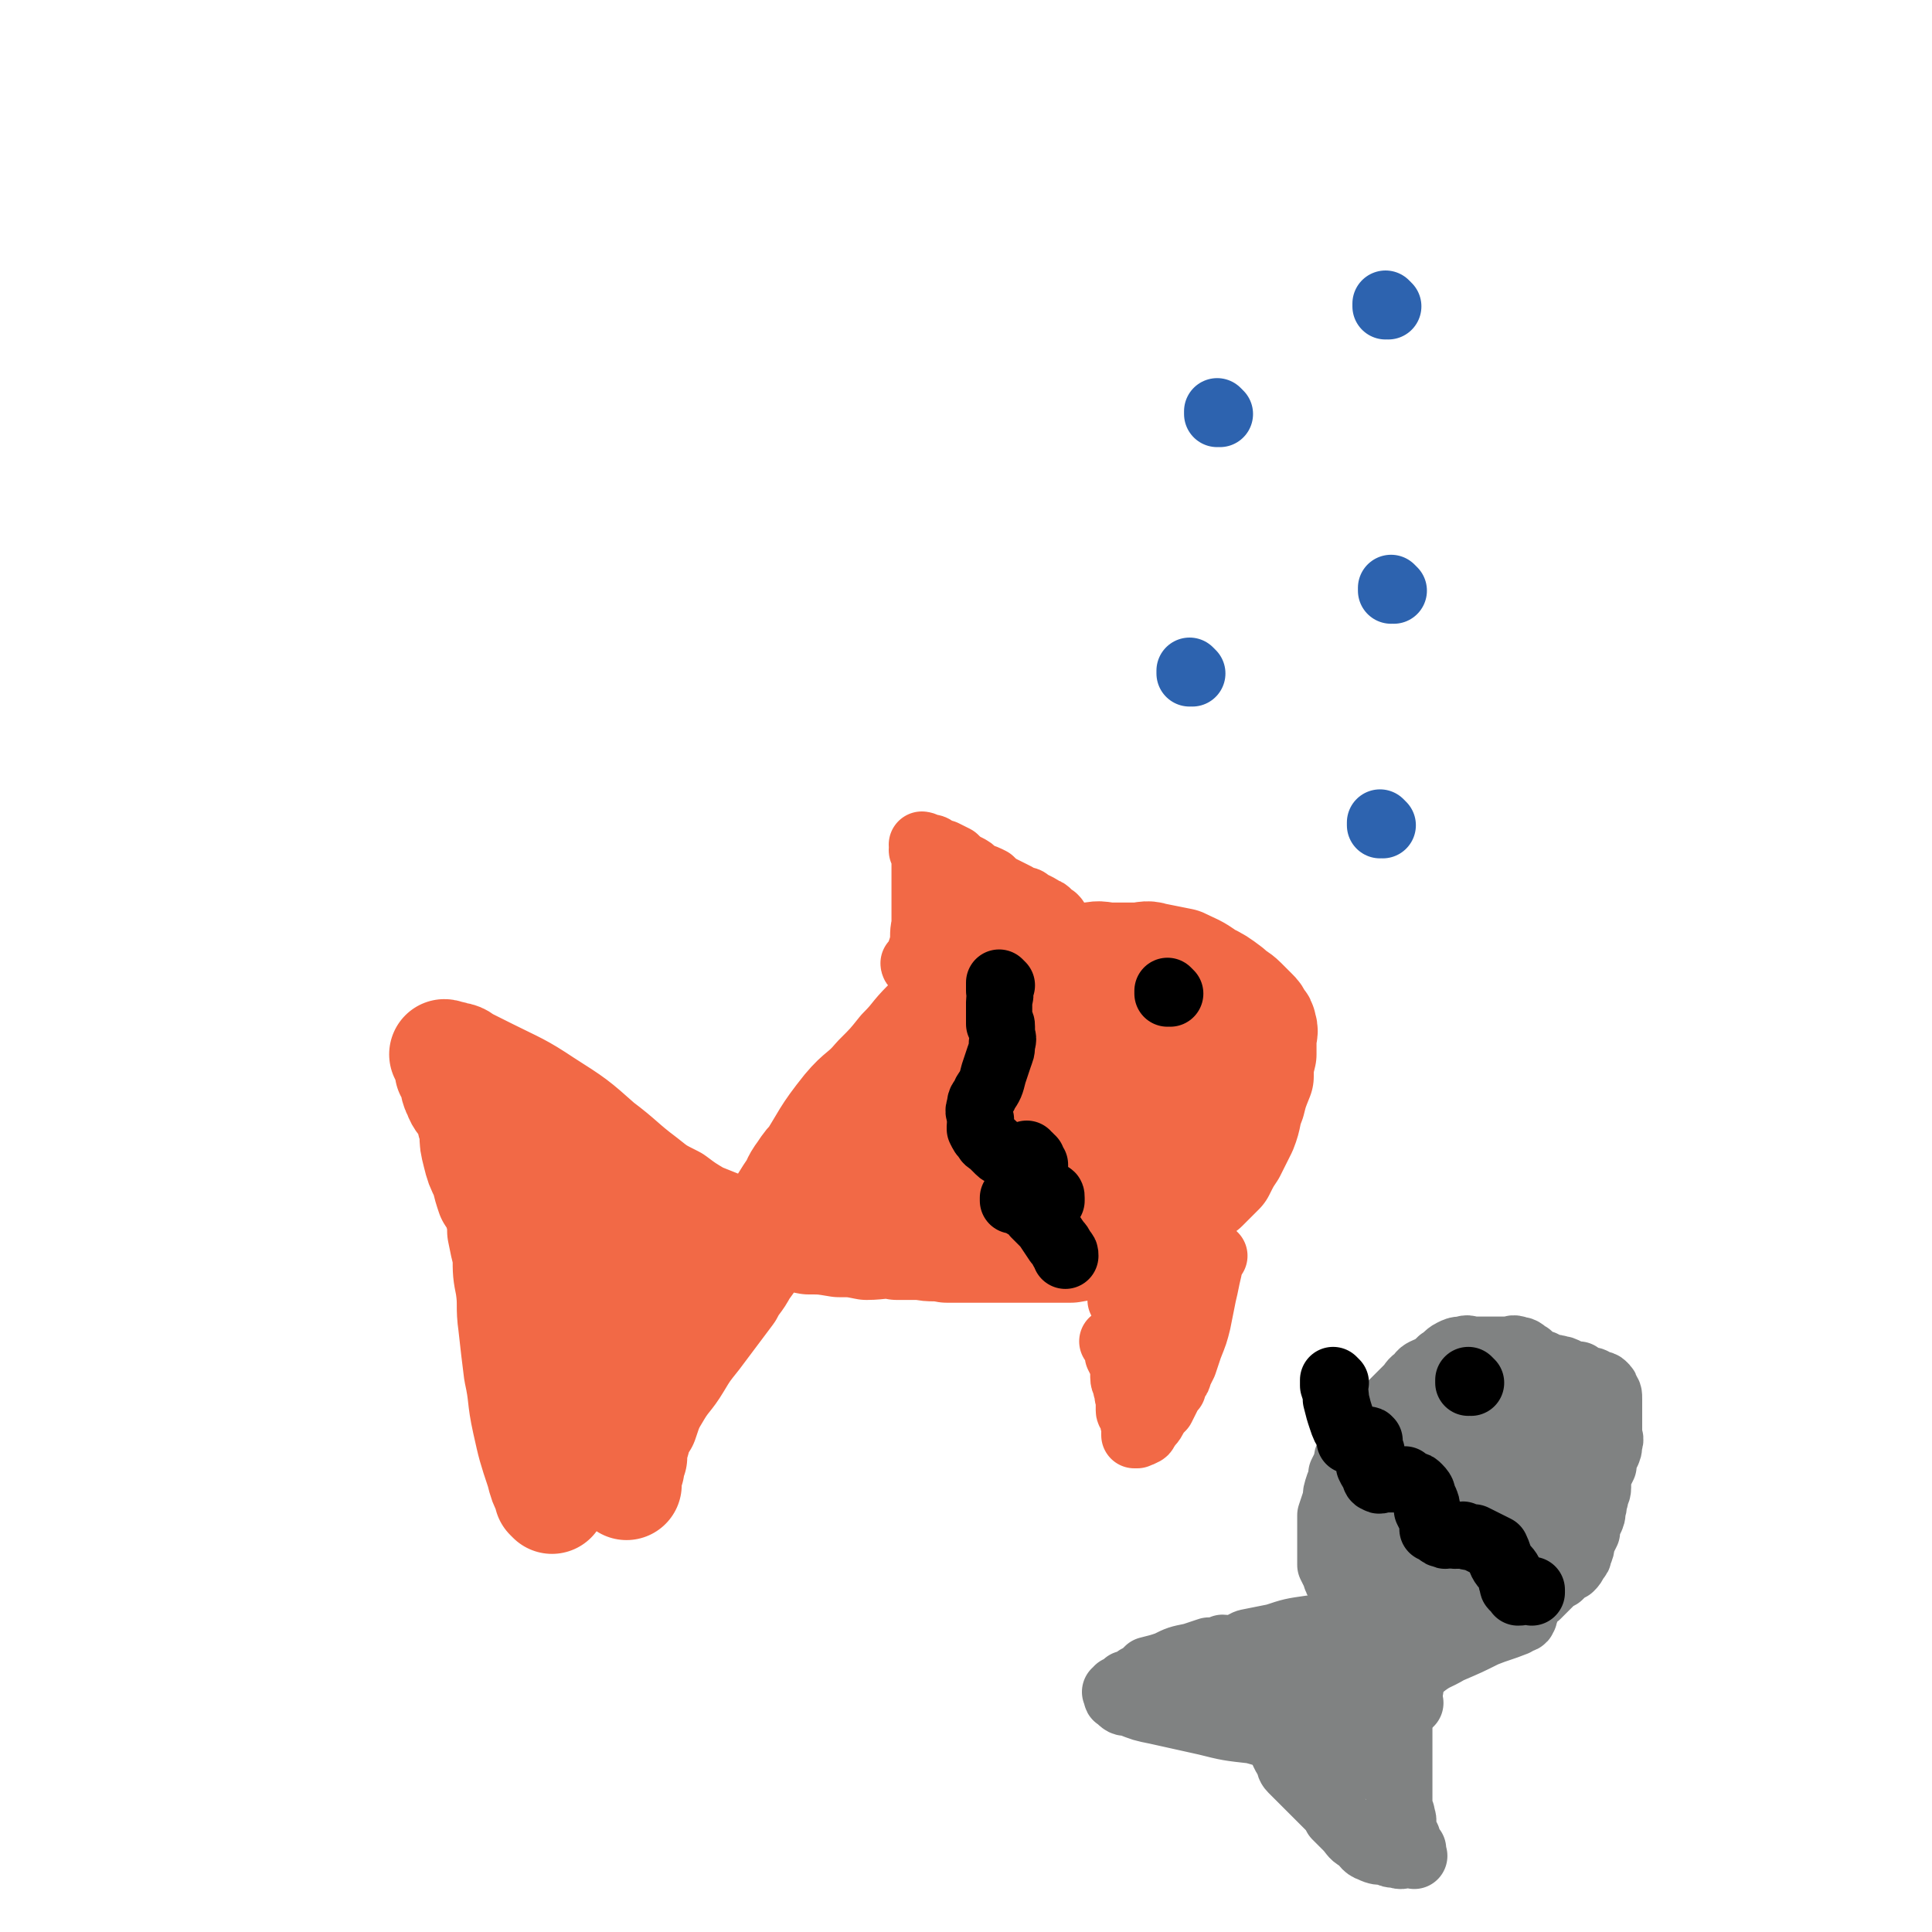 <svg viewBox='0 0 700 700' version='1.1' xmlns='http://www.w3.org/2000/svg' xmlns:xlink='http://www.w3.org/1999/xlink'><g fill='none' stroke='#F26946' stroke-width='40' stroke-linecap='round' stroke-linejoin='round'><path d='M200,543c0,0 -1,-1 -1,-1 0,0 0,0 1,0 0,0 0,0 0,0 0,1 -1,0 -1,0 0,0 0,0 1,0 0,0 0,0 0,0 0,1 -1,0 -1,0 0,0 0,0 1,0 0,0 0,0 0,0 -1,0 -1,0 -1,-1 -2,-4 -2,-4 -3,-8 -3,-9 -3,-9 -5,-18 -2,-9 -1,-9 -3,-18 -1,-8 -1,-8 -2,-17 -1,-7 0,-7 -1,-14 -1,-5 -1,-5 -1,-11 -1,-4 -1,-4 -2,-9 0,-3 0,-3 -1,-7 -1,-3 -1,-3 -3,-6 -1,-3 -1,-3 -2,-7 -2,-4 -2,-4 -3,-8 -1,-4 -1,-4 -1,-7 0,0 0,1 0,1 0,-2 0,-2 0,-4 -1,-1 -1,-1 -1,-3 -1,-2 -1,-2 -2,-4 -1,-2 -2,-2 -3,-5 -1,-2 -1,-2 -1,-4 -1,-2 0,-2 0,-4 0,0 0,1 0,1 0,0 0,-1 0,-2 -1,0 -1,1 -2,1 0,-1 0,-1 0,-2 0,-1 0,-1 0,-2 0,0 0,0 0,-1 0,0 -1,0 -1,0 0,0 0,0 0,0 0,0 0,0 0,0 0,0 -1,-1 -1,-1 0,0 1,0 1,1 0,0 0,0 0,0 0,0 -1,-1 -1,-1 0,0 1,0 1,1 0,0 0,0 0,0 0,0 -1,-1 -1,-1 0,0 1,0 1,1 0,0 0,0 0,0 1,0 1,-1 2,0 3,0 3,1 5,2 4,2 4,2 8,4 10,5 11,5 20,11 11,7 11,7 20,15 8,6 8,7 16,13 5,4 5,4 11,7 4,3 4,3 9,6 5,2 5,2 10,4 4,1 4,1 9,1 5,1 5,1 10,2 6,0 6,0 11,1 5,0 5,0 11,1 5,0 5,0 10,1 5,0 6,-1 11,0 4,0 4,0 9,0 4,1 4,0 9,1 5,0 5,0 9,0 6,0 6,0 12,0 6,0 6,0 13,0 5,0 6,0 11,0 6,-1 6,-1 12,-3 5,-1 5,-2 9,-4 5,-2 5,-2 10,-5 3,-2 3,-2 6,-5 3,-2 3,-2 6,-4 2,-1 3,-2 5,-2 0,0 -1,0 -1,1 0,0 1,0 1,0 1,-1 1,-1 2,-2 2,-2 2,-2 4,-4 2,-4 2,-4 4,-7 2,-4 2,-4 4,-8 2,-5 1,-5 3,-10 1,-4 1,-4 3,-9 0,-4 0,-4 1,-8 0,-3 0,-3 0,-5 0,-3 1,-3 0,-5 0,-1 0,-1 -1,-2 -1,-2 -1,-2 -2,-3 -2,-2 -2,-2 -4,-4 -2,-2 -3,-2 -5,-4 -4,-3 -4,-3 -8,-5 -4,-3 -5,-3 -9,-5 -5,-1 -5,-1 -10,-2 -3,-1 -3,0 -7,0 -4,0 -4,0 -8,0 -4,0 -4,-1 -8,0 -4,0 -4,0 -9,0 -4,1 -5,1 -9,2 -6,1 -6,1 -11,2 -5,3 -5,3 -11,6 -5,3 -5,2 -10,6 -5,4 -5,4 -9,8 -5,5 -4,5 -9,10 -4,5 -4,5 -9,10 -5,6 -6,5 -11,11 -8,10 -7,10 -14,21 -7,10 -7,10 -13,20 -6,8 -5,9 -11,17 -2,4 -3,4 -5,8 -3,4 -3,4 -6,8 -3,4 -3,4 -6,8 -4,5 -4,5 -7,10 -3,5 -4,5 -7,10 -3,5 -3,5 -5,11 -2,3 -2,3 -3,7 -1,3 -1,3 -1,6 0,0 0,0 0,0 0,0 0,0 0,0 0,0 -1,-1 -1,-1 0,0 1,0 1,1 0,0 -1,0 -1,0 0,1 0,1 0,2 0,1 0,1 0,2 -1,2 -1,2 -1,3 -1,1 0,1 0,3 0,0 0,0 0,-1 0,0 0,0 0,0 0,1 -1,0 -1,0 0,0 0,0 1,0 0,0 0,0 0,0 -1,0 -1,1 -1,0 -1,-1 0,-1 0,-2 -1,-6 -2,-6 -3,-11 -1,-9 -1,-9 -2,-17 -2,-12 -2,-12 -3,-23 -1,-10 -1,-10 -3,-20 -1,-7 -1,-7 -2,-14 -2,-5 -2,-5 -3,-9 -1,-2 0,-2 -1,-5 -1,-2 -1,-2 -1,-4 -1,-2 0,-2 0,-4 0,-2 0,-2 0,-4 0,-1 0,-1 0,-3 0,0 0,0 0,-1 0,0 0,0 0,1 0,0 0,0 0,0 0,0 -1,-1 -1,-1 0,0 0,0 1,1 0,0 0,0 0,0 0,0 -1,-1 -1,-1 1,1 2,2 3,4 2,3 2,3 4,7 2,5 2,5 4,11 1,6 1,6 2,12 1,5 0,6 1,11 0,4 0,4 1,8 1,2 1,2 1,4 1,1 1,1 2,3 0,0 0,0 0,1 0,1 0,1 0,1 0,0 0,0 0,1 0,0 0,0 0,0 0,0 0,0 0,1 0,0 0,0 0,1 0,0 0,0 0,0 0,0 -1,0 0,1 0,0 0,0 1,0 0,0 0,0 0,0 0,0 0,0 0,0 2,0 2,0 3,0 2,-1 3,-1 5,-2 5,-2 5,-3 10,-6 6,-4 6,-4 11,-8 5,-4 6,-4 11,-9 4,-4 3,-4 7,-9 3,-3 3,-3 6,-7 2,-3 2,-3 4,-6 2,-4 2,-4 4,-7 2,-3 1,-3 4,-7 2,-3 2,-3 5,-6 3,-3 3,-3 6,-5 4,-3 4,-3 8,-5 4,-3 4,-3 8,-4 4,-3 4,-2 9,-5 4,-2 4,-2 8,-5 3,-2 3,-2 6,-5 4,-3 4,-3 7,-5 3,-3 3,-3 7,-5 3,-3 3,-4 6,-6 3,-2 4,-1 7,-3 3,-1 3,-1 7,-2 3,-1 3,-1 6,-2 4,0 4,0 7,-1 3,-1 3,-1 7,-1 3,-1 3,-1 6,-2 2,0 2,0 4,-1 2,-1 2,-1 4,-1 2,-1 2,-1 4,-2 2,0 2,1 3,1 1,0 1,0 2,0 0,0 0,0 0,0 0,0 0,0 0,0 1,0 0,-1 0,-1 0,0 0,0 0,1 0,0 0,0 0,0 1,0 1,0 1,1 1,1 0,1 0,2 0,2 1,3 0,5 0,2 0,2 -1,5 -1,3 -1,3 -2,6 -2,4 -2,4 -5,7 -4,4 -4,4 -9,8 -6,5 -6,5 -14,9 -10,5 -10,6 -21,9 -8,2 -8,1 -17,2 -6,0 -6,-1 -13,0 -3,0 -3,0 -6,1 -2,0 -2,0 -3,0 0,0 0,0 0,0 0,0 0,0 0,0 0,0 0,-1 -1,-1 0,0 0,0 -1,1 0,0 0,0 0,0 -1,0 -1,0 -2,0 -2,0 -2,0 -3,0 -1,0 -1,0 -3,0 0,0 0,0 0,0 0,0 0,0 0,0 0,0 -1,-1 -1,-1 1,0 2,0 5,0 8,-3 8,-3 16,-6 14,-5 15,-4 29,-10 14,-5 14,-5 28,-10 10,-5 11,-5 21,-10 5,-2 5,-2 9,-5 1,-1 2,-2 2,-3 0,-1 -1,0 -2,0 0,0 0,0 0,0 0,0 0,0 0,0 0,-1 0,-1 0,-2 0,0 0,0 0,0 0,-1 0,-1 0,-1 0,0 0,0 0,0 0,-1 0,-1 0,-1 0,0 0,0 0,0 1,0 1,-1 0,-1 -1,0 -2,0 -3,1 -1,1 -1,1 -3,3 -1,1 -1,2 -2,4 -2,2 -2,2 -3,5 -2,3 -2,3 -4,6 -2,4 -2,4 -4,7 -2,2 -2,2 -4,4 -2,2 -2,3 -4,4 -2,2 -2,2 -4,3 -2,1 -2,1 -4,1 -2,1 -2,1 -3,2 -2,1 -2,1 -3,2 -1,1 -1,1 -3,3 -2,2 -2,2 -4,3 -2,2 -2,2 -4,3 -2,1 -2,1 -4,3 -2,1 -2,0 -3,2 -1,0 -1,0 -2,1 0,0 0,1 -1,1 0,0 0,0 -1,0 0,0 0,0 0,0 1,0 0,-1 0,-1 0,0 1,1 1,1 2,0 2,0 4,0 4,-1 4,-1 8,-2 7,-1 7,-1 14,-2 5,-1 5,-1 10,-3 5,-1 5,-1 9,-4 3,-2 3,-2 5,-5 2,-2 2,-3 3,-5 1,-3 0,-3 1,-5 1,-2 1,-2 2,-3 1,-2 2,-2 3,-3 0,0 -1,1 -1,1 1,-1 2,-1 3,-1 2,-1 2,-1 3,-2 1,-1 1,-1 2,-2 2,-2 1,-2 2,-4 1,-2 1,-2 2,-4 0,-2 -1,-2 -1,-3 0,-1 0,-1 0,-2 0,-1 0,-1 0,-2 0,0 0,1 0,1 1,0 1,0 1,0 0,0 0,0 0,0 1,0 0,-1 0,-1 0,0 0,0 0,1 0,0 0,0 0,0 1,0 0,-1 0,-1 0,0 0,1 0,2 1,1 0,1 0,2 0,2 1,2 0,4 0,4 0,4 0,7 -1,3 -1,4 -2,7 -1,2 -1,3 -3,5 -2,2 -2,1 -4,3 -3,2 -3,2 -5,4 -4,2 -4,2 -7,4 -5,3 -5,4 -11,7 -4,3 -4,2 -9,4 '/></g>
<g fill='none' stroke='#000000' stroke-width='24' stroke-linecap='round' stroke-linejoin='round'><path d='M424,360c0,0 -1,-1 -1,-1 0,0 0,0 0,1 0,0 0,0 0,0 1,0 0,-1 0,-1 0,0 0,0 0,1 0,0 0,0 0,0 1,0 0,-1 0,-1 '/><path d='M363,357c0,0 -1,-1 -1,-1 0,0 0,0 0,1 0,0 0,0 0,0 1,0 0,-1 0,-1 0,0 0,0 0,1 0,0 0,0 0,0 1,0 0,-1 0,-1 0,0 0,0 0,1 0,0 0,0 0,0 1,0 0,-1 0,-1 0,0 0,0 0,1 0,0 0,0 0,0 1,0 0,-1 0,-1 0,1 0,1 0,3 1,2 0,2 0,4 0,2 0,2 0,3 0,0 0,0 0,1 0,0 0,0 0,1 0,0 0,0 0,0 0,1 0,1 0,2 0,0 0,1 0,1 1,0 1,0 1,1 0,0 0,0 0,0 0,0 0,0 0,0 0,1 0,1 0,2 0,2 1,2 0,4 0,3 0,2 -1,5 -1,3 -1,3 -2,6 -1,4 -1,4 -3,7 -1,3 -2,2 -2,5 -1,2 0,2 0,4 1,1 0,1 0,3 0,0 0,0 0,1 1,2 1,2 2,3 1,2 1,1 3,3 1,1 1,1 2,2 1,1 2,1 3,1 1,1 1,1 3,1 0,0 0,0 1,0 1,0 1,0 1,0 1,0 1,0 2,0 0,0 1,0 1,0 0,0 0,0 -1,0 0,0 0,0 0,0 1,0 0,-1 0,-1 0,0 0,0 0,1 1,0 1,0 2,1 0,1 0,1 1,2 0,2 0,2 0,4 0,2 0,2 0,4 1,1 1,1 2,2 0,1 0,1 0,1 1,0 1,0 2,0 0,0 0,-1 1,0 1,0 1,0 1,1 0,0 0,0 0,1 '/><path d='M368,435c0,0 -1,-1 -1,-1 0,0 0,0 0,1 0,0 0,0 0,0 1,0 0,-1 0,-1 0,0 0,0 0,1 0,0 0,0 0,0 1,0 0,-1 0,-1 0,0 0,0 0,1 0,0 0,0 0,0 1,0 0,-1 0,-1 0,0 0,0 0,1 0,0 0,0 0,0 1,0 0,-1 0,-1 0,0 0,0 0,1 0,0 0,0 0,0 2,0 2,0 3,1 3,2 3,1 5,4 2,2 2,2 4,4 2,3 2,3 4,6 1,1 1,1 2,3 1,1 1,1 1,2 0,0 0,0 0,0 '/></g>
<g fill='none' stroke='#F26946' stroke-width='24' stroke-linecap='round' stroke-linejoin='round'><path d='M332,350c0,0 -1,-1 -1,-1 0,0 0,0 1,1 0,0 0,0 0,0 0,0 -1,-1 -1,-1 0,0 0,0 1,1 0,0 0,0 0,0 0,0 -1,-1 -1,-1 0,0 0,0 1,1 0,0 0,0 0,0 0,0 -1,-1 -1,-1 0,0 0,0 1,1 0,0 0,0 0,0 0,0 -1,0 -1,-1 0,0 0,0 1,-1 1,-2 1,-2 2,-5 1,-4 0,-4 1,-8 0,-5 0,-5 0,-9 0,-4 0,-4 0,-7 0,-3 0,-3 0,-6 0,-2 0,-2 0,-4 0,0 0,0 0,0 0,0 0,0 0,0 0,0 -1,-1 -1,-1 0,0 0,1 1,1 0,0 0,-1 0,-1 0,0 0,0 0,0 0,0 0,0 0,0 0,-1 0,-1 0,-1 0,0 0,0 0,0 0,0 -1,-1 -1,-1 0,0 0,0 1,1 0,0 0,0 0,0 0,0 -1,-1 -1,-1 0,0 1,0 2,1 2,0 2,0 3,1 1,1 1,1 3,1 2,1 2,1 4,2 2,2 2,2 4,3 2,1 2,1 4,3 3,1 3,1 5,2 2,2 2,2 4,3 2,1 2,1 4,2 2,1 2,1 3,2 2,0 2,0 3,1 1,1 1,1 2,1 2,1 2,1 3,2 1,0 1,0 2,1 0,1 0,1 1,1 1,1 1,0 1,1 1,0 0,0 0,1 0,0 0,0 0,0 0,0 0,0 0,0 0,0 0,0 0,1 0,0 0,0 0,0 '/><path d='M440,455c0,0 -1,-1 -1,-1 0,0 0,0 0,1 0,0 0,0 0,0 1,0 0,-1 0,-1 0,0 0,0 0,1 0,0 0,0 0,0 1,0 0,-1 0,-1 0,0 0,0 0,1 0,0 0,0 0,0 1,0 0,-1 0,-1 0,0 0,0 0,1 0,0 0,0 0,0 1,0 0,-1 0,-1 0,0 0,0 0,1 1,0 1,0 0,1 0,2 -1,2 -1,4 -1,4 -1,5 -2,9 -1,5 -1,5 -2,10 -1,4 -1,4 -3,9 -1,3 -1,3 -2,6 -1,2 -1,2 -2,4 0,1 0,1 -1,2 -1,2 -1,2 -1,3 -1,1 -1,1 -2,3 -1,2 -1,2 -2,4 -2,2 -2,2 -3,4 -1,2 -2,2 -3,4 0,0 1,-1 0,0 0,0 0,1 -1,1 -1,1 -1,0 -2,1 0,0 -1,0 -1,0 0,0 0,0 0,0 0,0 0,0 0,0 1,0 0,-1 0,-1 0,0 0,0 0,1 0,0 0,0 0,0 1,0 0,-1 0,-1 0,0 0,0 0,1 0,0 0,0 0,0 0,-1 1,-1 0,-2 0,-1 0,-1 0,-2 -1,-1 0,-1 -1,-3 0,-1 -1,-1 -1,-2 0,-2 0,-2 0,-4 -1,-2 0,-2 -1,-4 0,-2 -1,-2 -1,-4 0,-2 0,-2 0,-4 -1,-2 -1,-2 -2,-4 0,-2 0,-2 -1,-4 0,-1 0,-1 -1,-1 '/><path d='M430,468c0,0 -1,-1 -1,-1 0,0 0,0 0,1 0,0 0,0 0,0 1,0 0,-1 0,-1 0,0 0,0 0,1 0,0 0,0 0,0 1,0 0,-1 0,-1 0,0 0,0 0,1 0,0 0,0 0,0 1,0 0,-1 0,-1 0,0 0,0 0,1 0,0 0,0 0,0 '/><path d='M422,480c0,0 -1,-1 -1,-1 0,0 0,0 0,1 0,0 0,0 0,0 1,0 0,-1 0,-1 0,0 0,0 0,1 0,0 0,0 0,0 1,0 0,-1 0,-1 0,0 0,0 0,1 0,0 0,0 0,0 1,0 0,-1 0,-1 '/><path d='M422,480c0,0 -1,-1 -1,-1 0,0 0,0 0,1 0,0 0,0 0,0 1,0 0,-1 0,-1 0,0 0,0 0,1 0,0 0,0 0,0 1,0 0,-1 0,-1 0,0 0,0 0,1 0,0 0,0 0,0 1,0 0,-1 0,-1 0,0 0,0 0,1 0,0 0,0 0,0 1,0 0,-1 0,-1 '/><path d='M415,480c0,0 -1,-1 -1,-1 0,0 0,0 0,1 0,0 0,0 0,0 1,0 0,-1 0,-1 0,0 0,0 0,1 0,0 0,0 0,0 1,0 0,-1 0,-1 0,0 0,0 0,1 0,0 0,0 0,0 '/><path d='M415,471c0,0 -1,-1 -1,-1 0,0 0,0 0,1 0,0 0,0 0,0 1,0 0,-1 0,-1 0,0 0,0 0,1 0,0 0,0 0,0 1,0 0,-1 0,-1 '/><path d='M407,471c0,0 -1,-1 -1,-1 0,0 0,0 0,1 0,0 0,0 0,0 1,0 0,-1 0,-1 0,0 0,0 0,1 0,0 0,0 0,0 1,0 0,-1 0,-1 0,0 0,0 0,1 0,0 0,0 0,0 '/><path d='M358,324c0,0 -1,-1 -1,-1 0,0 0,0 0,1 0,0 0,0 0,0 1,0 0,-1 0,-1 0,0 0,0 0,1 0,0 0,0 0,0 '/><path d='M358,324c0,0 -1,-1 -1,-1 0,0 0,0 0,1 0,0 0,0 0,0 1,0 0,-1 0,-1 0,0 0,0 0,1 0,0 0,0 0,0 1,0 0,-1 0,-1 '/><path d='M358,324c0,0 -1,-1 -1,-1 0,0 0,0 0,1 0,0 0,0 0,0 1,0 0,-1 0,-1 0,0 0,0 0,1 0,0 0,0 0,0 1,0 0,-1 0,-1 0,0 0,0 0,1 '/><path d='M358,324c0,0 -1,-1 -1,-1 0,0 0,0 0,1 0,0 0,0 0,0 1,0 0,-1 0,-1 0,0 0,0 0,1 0,0 0,0 0,0 1,0 0,-1 0,-1 0,0 0,0 0,1 '/></g>
<g fill='none' stroke='#2D63AF' stroke-width='24' stroke-linecap='round' stroke-linejoin='round'><path d='M501,299c0,0 -1,-1 -1,-1 0,0 0,0 0,1 0,0 0,0 0,0 1,0 0,-1 0,-1 0,0 0,0 0,1 0,0 0,0 0,0 1,0 0,-1 0,-1 '/><path d='M432,244c0,0 -1,-1 -1,-1 0,0 0,0 0,1 0,0 0,0 0,0 1,0 0,-1 0,-1 0,0 0,0 0,1 0,0 0,0 0,0 1,0 0,-1 0,-1 '/><path d='M505,214c0,0 -1,-1 -1,-1 0,0 0,0 0,1 0,0 0,0 0,0 1,0 0,-1 0,-1 0,0 0,0 0,1 0,0 0,0 0,0 1,0 0,-1 0,-1 0,0 0,0 0,1 '/><path d='M442,150c0,0 -1,-1 -1,-1 0,0 0,1 0,1 0,0 0,0 0,0 1,0 0,-1 0,-1 0,0 0,1 0,1 0,0 0,0 0,0 '/><path d='M503,111c0,0 -1,-1 -1,-1 0,0 0,1 0,1 0,0 0,0 0,0 1,0 0,-1 0,-1 0,0 0,1 0,1 0,0 0,0 0,0 '/></g>
<g fill='none' stroke='#F26946' stroke-width='24' stroke-linecap='round' stroke-linejoin='round'><path d='M351,322c0,0 -1,-1 -1,-1 0,0 0,0 0,1 0,0 0,0 0,0 1,0 0,-1 0,-1 0,0 0,0 0,1 0,0 0,0 0,0 1,0 0,-1 0,-1 '/><path d='M351,322c0,0 -1,-1 -1,-1 0,0 0,0 0,1 0,0 0,0 0,0 1,0 0,-1 0,-1 0,0 0,0 0,1 0,0 0,0 0,0 1,0 0,-1 0,-1 0,0 0,0 0,1 '/><path d='M351,332c0,0 -1,-1 -1,-1 0,0 0,0 0,1 0,0 0,0 0,0 1,0 0,-1 0,-1 0,0 0,0 0,1 0,0 0,0 0,0 '/><path d='M351,332c0,0 -1,-1 -1,-1 0,0 0,0 0,1 0,0 0,0 0,0 1,0 0,-1 0,-1 0,0 0,0 0,1 '/></g>
<g fill='none' stroke='#808282' stroke-width='24' stroke-linecap='round' stroke-linejoin='round'><path d='M512,569c0,0 -1,-1 -1,-1 0,0 0,0 0,0 0,0 0,0 0,0 1,1 0,0 0,0 0,0 0,0 0,0 0,0 0,0 0,0 1,1 0,0 0,0 0,0 0,0 0,0 0,0 0,0 0,0 1,1 0,0 0,0 0,0 0,0 0,0 0,0 0,0 0,0 1,1 0,0 0,0 0,0 0,0 0,0 0,0 0,0 0,0 -1,0 -1,0 -2,-1 -2,-3 -3,-3 -4,-6 -2,-7 -1,-7 -2,-14 0,-7 0,-7 0,-15 0,-6 0,-6 0,-12 0,-3 1,-3 1,-6 0,-1 0,-1 0,-1 1,-1 1,0 2,0 1,-1 1,-1 3,-1 2,-1 2,-1 4,-3 2,-2 2,-2 5,-4 3,-2 3,-2 7,-4 4,-2 4,-2 8,-4 3,-1 3,-1 6,-2 3,-1 3,-1 5,-1 2,-1 2,0 4,0 2,0 2,0 3,0 1,0 1,-1 3,0 1,0 1,0 3,1 2,0 2,0 4,1 1,0 1,1 2,2 1,0 1,1 1,2 1,1 1,1 2,2 0,2 0,2 2,3 1,1 1,1 2,3 1,1 1,1 2,2 1,2 1,2 2,5 0,1 0,2 0,4 1,2 1,1 2,3 0,3 -1,3 -1,6 0,2 0,2 0,5 0,2 0,2 0,5 0,2 0,2 0,3 -1,3 -1,3 -2,4 -1,3 -1,2 -2,4 -2,3 -2,3 -4,6 -1,2 -2,2 -4,4 -2,2 -2,2 -4,4 -2,2 -2,2 -4,4 -2,2 -1,3 -4,4 -2,2 -2,2 -5,3 -3,1 -3,1 -6,3 -3,1 -3,1 -7,2 -4,2 -4,2 -8,3 -6,2 -6,2 -12,3 -9,1 -9,1 -18,2 -10,2 -10,2 -20,3 -7,1 -7,1 -13,3 -5,1 -5,1 -10,2 -3,1 -2,3 -5,3 -2,1 -2,-1 -4,-1 -2,1 -2,1 -5,1 -3,1 -3,1 -6,2 -5,1 -5,1 -9,3 -3,1 -3,1 -7,2 0,1 0,0 0,0 -1,1 -1,1 -2,2 -1,1 -1,1 -2,1 0,0 0,0 0,0 0,1 0,1 -1,1 -1,1 -1,1 -3,1 -1,1 -1,1 -2,2 -1,0 0,0 -1,0 0,1 0,1 -1,1 0,0 0,0 0,0 0,0 0,0 0,0 1,1 0,0 0,0 0,0 0,0 0,0 0,0 0,0 0,0 1,1 0,0 0,0 0,0 0,0 0,0 1,1 0,2 1,2 2,2 2,2 4,2 5,2 5,2 10,3 9,2 9,2 18,4 8,2 8,2 17,3 7,2 7,2 13,3 2,0 2,0 3,0 0,0 0,0 0,0 1,1 0,0 0,0 0,0 0,2 2,2 1,1 1,0 3,0 2,1 2,1 4,2 3,0 3,0 5,0 2,0 2,1 4,1 2,1 2,0 3,0 0,0 0,1 0,1 0,0 0,0 0,0 1,1 1,0 2,0 0,1 0,1 1,2 0,0 1,0 1,0 1,1 1,1 2,2 0,0 0,-1 1,-1 0,1 0,1 0,1 0,0 0,0 0,0 0,0 0,0 0,0 1,1 0,0 0,0 0,0 0,0 0,0 0,0 0,0 0,0 1,0 1,0 1,-1 1,0 1,0 2,-1 0,-2 0,-2 0,-3 0,-3 1,-3 1,-6 1,-4 1,-4 2,-7 0,-4 -1,-4 -1,-8 0,-6 1,-6 1,-12 0,-6 0,-6 0,-12 0,-6 1,-6 1,-11 0,-5 0,-5 0,-10 1,-4 1,-4 2,-8 0,-3 -1,-3 0,-7 0,-2 0,-2 1,-5 1,-2 1,-2 2,-4 0,-2 0,-2 2,-4 1,-2 1,-2 2,-4 1,-2 1,-2 3,-4 1,-2 1,-2 2,-4 2,-2 2,-2 3,-4 1,-2 1,-2 3,-3 1,-1 0,-1 1,-1 1,-1 1,0 1,0 0,0 0,0 0,0 1,-1 1,-1 2,-1 1,-1 1,-1 2,-2 1,-2 1,-2 3,-3 1,-1 1,-1 2,-3 2,-1 2,-1 3,-2 1,-1 1,0 2,0 0,-1 0,-1 0,-1 0,0 0,0 0,0 1,0 0,-1 0,-1 0,0 0,0 0,1 0,0 0,0 0,0 1,0 0,-1 0,-1 0,0 0,0 0,1 0,0 0,0 0,0 0,1 0,1 0,2 0,2 0,2 0,4 0,3 0,3 0,5 0,4 0,4 0,7 0,3 1,3 0,6 0,3 -1,3 -2,5 0,2 0,2 -1,4 -1,2 -2,2 -3,4 -1,2 -1,2 -2,4 0,2 0,2 -1,4 0,1 -1,1 -1,2 0,1 0,1 -1,1 0,0 0,0 0,0 0,0 0,0 0,0 1,1 0,0 0,0 0,0 0,1 0,0 0,0 0,0 0,-1 0,-1 0,-1 0,-2 0,-3 0,-3 0,-6 0,-2 0,-2 0,-5 0,-2 1,-2 1,-5 1,-3 1,-3 2,-6 1,-2 0,-2 2,-4 2,-3 3,-2 5,-4 2,-2 2,-2 4,-3 2,-1 2,-2 4,-2 1,-1 1,0 3,0 1,0 1,0 1,0 0,0 0,0 0,0 0,0 0,0 0,0 1,0 0,-1 0,-1 0,0 0,0 0,1 0,0 0,0 0,0 0,0 0,0 0,1 0,1 0,1 0,2 0,4 -1,4 -2,7 -1,3 -1,3 -2,7 -2,3 -2,3 -4,6 -2,2 -2,2 -4,4 -2,2 -2,2 -4,3 -1,1 -2,0 -3,1 0,0 0,0 -1,0 0,1 0,0 0,0 0,0 0,0 0,0 1,1 0,1 0,0 0,0 0,0 0,-1 0,0 0,0 0,-1 0,-2 0,-2 0,-5 0,-3 0,-3 0,-5 0,-4 0,-4 0,-7 1,-3 1,-3 2,-5 1,-2 1,-2 3,-4 1,-2 1,-2 2,-4 1,-1 2,-1 3,-1 1,-1 1,-1 1,-2 1,0 0,-1 0,-1 0,0 0,0 0,1 0,0 0,0 0,0 1,0 0,-1 0,-1 0,0 0,1 0,1 0,2 1,2 0,3 0,2 0,2 -1,4 -2,3 -2,3 -3,7 -2,3 -2,3 -4,6 -2,4 -2,4 -4,7 -2,3 -2,3 -4,7 -2,3 -2,3 -4,5 -2,2 -2,2 -4,4 -2,1 -1,2 -2,3 -2,1 -2,1 -3,2 -1,0 -2,0 -3,1 -1,1 -1,2 -2,3 -2,2 -2,1 -3,3 -1,1 -1,1 -3,2 -1,2 -1,2 -2,3 -2,2 -2,2 -3,4 -1,2 -1,2 -3,4 -1,2 -1,2 -2,4 -2,2 -1,2 -3,4 -2,2 -2,2 -4,4 -2,1 -2,1 -3,2 -2,1 -2,1 -3,2 -1,0 -1,1 -3,1 -1,0 -1,0 -1,-1 -1,0 -1,0 -2,0 0,0 0,0 -1,0 -1,0 -1,0 -1,0 -2,0 -2,0 -3,0 -1,1 -1,1 -3,2 -1,1 -1,1 -3,2 -2,1 -2,1 -4,3 -2,1 -2,1 -4,2 -2,1 -2,1 -4,1 -2,1 -2,0 -4,0 -1,0 -1,0 -3,0 0,0 0,0 0,0 -1,0 -1,0 -2,0 0,0 0,0 0,0 0,0 0,0 -1,0 0,0 0,0 0,0 1,1 0,0 0,0 0,0 0,0 0,0 0,0 0,0 0,0 1,1 0,0 0,0 1,0 1,1 3,1 2,1 2,1 4,2 2,0 2,-1 4,-1 3,0 3,0 5,0 3,0 3,0 5,0 2,0 2,0 5,0 2,0 2,0 4,0 2,0 2,0 4,0 1,0 1,0 2,0 1,0 1,0 1,0 1,1 1,1 1,2 1,0 1,-1 2,-1 0,1 0,1 0,1 0,1 0,1 0,2 0,0 0,-1 0,-1 1,0 1,0 1,0 0,0 0,0 0,0 '/><path d='M511,617c0,0 -1,-1 -1,-1 0,0 0,0 0,0 0,0 0,0 0,0 1,1 0,0 0,0 0,0 0,0 0,0 0,0 0,0 0,0 1,1 0,0 0,0 0,0 0,0 0,0 0,0 0,0 0,0 0,0 0,0 -1,0 -3,0 -3,0 -5,0 -2,0 -2,0 -5,0 -2,0 -3,0 -4,0 0,0 1,0 1,0 '/><path d='M511,612c0,0 -1,-1 -1,-1 0,0 0,0 0,0 0,0 0,0 0,0 1,1 0,0 0,0 0,0 0,0 0,0 0,0 0,0 0,0 1,1 0,0 0,0 0,0 0,0 0,0 0,0 0,0 0,0 1,1 0,0 0,0 0,0 0,0 0,0 0,0 0,0 0,0 1,1 0,0 0,0 0,0 0,0 0,0 0,0 0,0 0,0 1,1 0,0 0,0 0,0 0,0 0,0 0,0 0,0 0,0 1,1 0,0 0,0 -1,2 -2,2 -2,5 -1,4 -1,4 -1,8 0,4 0,4 0,9 0,4 0,4 0,8 0,3 0,3 0,6 0,2 0,2 0,3 0,1 0,1 0,2 0,0 0,0 0,0 0,1 0,1 0,2 0,1 0,1 0,2 1,1 1,1 1,2 1,2 0,3 0,4 1,2 1,2 2,4 0,1 0,1 0,2 1,1 1,1 2,2 0,0 0,0 0,1 0,1 0,1 0,1 0,0 0,0 0,0 0,0 0,0 0,0 1,1 0,0 0,0 0,0 0,0 0,0 0,0 0,0 0,0 1,1 0,0 0,0 0,0 0,0 0,0 0,0 0,0 0,0 1,1 0,0 0,0 0,0 0,0 0,0 0,0 0,0 0,0 1,1 0,0 0,0 0,0 0,0 0,0 0,0 0,0 0,0 0,0 0,0 -1,0 0,0 0,0 -1,0 -2,0 -2,1 -4,0 -2,0 -2,0 -4,-1 -2,0 -3,0 -5,-1 -3,-1 -2,-2 -5,-4 -2,-1 -2,-2 -4,-4 -2,-2 -2,-2 -4,-4 -1,-2 -1,-2 -3,-4 -1,-1 -1,-1 -3,-3 -1,-1 -1,-1 -2,-2 -2,-2 -2,-2 -3,-3 -1,-1 -1,-1 -3,-3 -1,-1 -1,-1 -2,-2 -1,-1 -1,-2 -1,-3 -1,-1 -1,-1 -2,-3 0,0 0,0 0,-1 '/><path d='M511,610c0,0 -1,-1 -1,-1 0,0 0,0 0,0 0,0 0,0 0,0 1,1 0,0 0,0 0,0 0,0 0,0 0,0 0,0 0,0 1,1 0,0 0,0 0,0 0,0 0,0 0,0 0,0 0,0 1,1 0,0 0,0 0,0 0,0 0,0 0,0 0,0 0,0 1,1 0,0 0,0 0,0 0,0 0,0 0,0 0,0 0,0 3,-2 2,-3 5,-5 5,-4 5,-3 10,-6 7,-3 7,-3 13,-6 5,-2 6,-2 11,-4 0,0 0,0 0,-1 2,0 3,0 3,-1 1,-1 0,-1 -1,-1 0,-1 0,-1 0,-1 1,0 0,0 1,-1 1,-1 1,-1 2,-2 1,-2 1,-2 3,-3 2,-2 2,-2 4,-4 2,-2 2,-2 4,-3 2,-2 2,-2 4,-3 1,-1 1,-1 2,-3 1,-1 1,-1 1,-2 1,-2 1,-2 1,-4 1,-2 1,-2 2,-4 0,-2 0,-2 1,-4 1,-2 1,-2 1,-4 1,-2 0,-2 1,-4 0,-2 1,-2 1,-4 0,-2 0,-2 0,-4 1,-2 1,-2 2,-4 0,-2 0,-2 1,-4 1,-2 1,-2 1,-4 1,-2 0,-2 0,-4 0,-2 0,-2 0,-4 0,-2 0,-2 0,-4 0,-2 0,-2 0,-4 0,-2 0,-2 -1,-3 0,-1 0,-1 -1,-2 -1,-1 -1,0 -3,-1 -1,-1 -1,-1 -3,-1 -1,-1 -2,-1 -3,-2 -2,0 -2,0 -4,-1 -2,-1 -2,-1 -3,-1 -2,-1 -2,0 -3,0 -2,-1 -1,-1 -3,-2 -1,0 -1,0 -3,0 -1,-1 -1,-2 -2,-3 -2,-1 -2,-2 -4,-2 -2,-1 -2,0 -4,0 -2,0 -2,0 -4,0 -2,0 -2,0 -4,0 -2,0 -2,0 -4,0 -2,0 -2,-1 -4,0 -2,0 -2,0 -4,1 -2,1 -2,2 -4,3 -2,2 -2,2 -4,3 -2,1 -3,1 -4,3 -3,2 -2,2 -4,4 -2,2 -2,2 -4,4 -2,2 -2,2 -4,4 -2,1 -2,1 -3,2 -2,1 -2,2 -3,3 -1,1 -2,1 -3,3 -1,1 -1,1 -2,3 -1,2 -1,2 -2,4 -1,2 -1,2 -1,4 -1,2 -1,2 -2,4 0,2 0,2 -1,4 -1,3 -1,3 -1,5 -1,3 -1,3 -2,6 0,3 0,3 0,5 0,3 0,3 0,5 0,2 0,2 0,4 0,2 0,2 0,4 1,2 1,2 2,4 0,1 0,1 1,2 1,2 1,2 3,3 1,1 1,1 2,2 1,2 1,2 2,3 1,2 2,1 3,3 1,2 0,2 1,4 1,2 1,1 2,3 1,1 1,2 1,3 1,1 1,0 2,1 0,0 0,0 0,0 1,1 1,0 1,0 1,0 0,0 0,0 1,0 1,0 1,0 0,0 0,0 0,0 0,1 0,1 0,2 0,0 0,0 0,0 0,0 0,0 0,0 0,1 0,1 0,2 '/><path d='M523,563c0,0 -1,-1 -1,-1 0,0 0,0 0,0 0,0 0,0 0,0 1,1 0,0 0,0 0,0 0,0 0,0 0,0 0,0 0,0 1,1 0,0 0,0 0,0 0,0 0,0 0,0 0,0 0,0 1,1 -1,0 0,0 1,-1 1,-1 3,-2 4,-3 4,-3 8,-5 4,-2 4,-2 8,-5 3,-3 4,-2 7,-5 2,-3 1,-3 3,-6 1,-2 1,-2 1,-4 1,-1 0,-1 0,-2 0,-2 0,-2 0,-3 0,-1 1,-1 1,-2 1,0 0,-1 0,-1 0,0 0,0 0,1 1,0 1,0 1,0 0,0 0,0 0,0 0,0 0,0 0,0 0,0 0,0 0,1 0,2 0,2 -1,4 -5,8 -5,8 -9,16 -5,8 -5,7 -10,15 '/></g>
<g fill='none' stroke='#000000' stroke-width='24' stroke-linecap='round' stroke-linejoin='round'><path d='M533,501c0,0 -1,-1 -1,-1 0,0 0,0 0,1 0,0 0,0 0,0 1,0 0,-1 0,-1 0,0 0,0 0,1 0,0 0,0 0,0 1,0 0,-1 0,-1 0,0 0,0 0,1 '/><path d='M484,501c0,0 -1,-1 -1,-1 0,0 0,0 0,1 0,0 0,0 0,0 1,0 0,-1 0,-1 0,0 0,0 0,1 0,0 0,0 0,0 1,0 0,-1 0,-1 0,0 0,0 0,1 0,0 0,0 0,0 0,0 0,0 0,1 1,3 1,3 1,5 1,4 1,4 2,7 1,3 1,3 3,6 0,1 0,1 0,2 1,0 1,0 2,0 0,0 -1,0 -1,0 1,0 1,0 2,0 1,0 1,0 2,0 1,0 2,-1 2,0 1,0 -1,0 -1,1 0,2 1,2 2,3 0,1 -1,1 -1,3 0,1 0,1 0,2 1,2 1,2 2,3 0,1 0,2 1,2 1,1 1,0 2,0 1,0 1,0 3,0 1,0 1,0 2,0 2,0 2,0 3,0 1,1 1,1 3,2 1,0 1,0 2,1 2,2 1,2 2,4 1,2 1,2 1,4 1,2 1,2 2,4 0,1 0,1 0,1 0,1 0,1 0,2 1,0 1,0 2,1 1,1 1,1 2,1 1,1 1,0 3,0 2,1 2,0 4,0 2,1 2,1 4,1 2,1 2,1 4,2 2,1 2,1 4,2 1,2 1,3 2,5 1,2 2,2 3,4 1,2 0,2 1,4 0,1 0,1 1,1 1,1 1,1 1,2 1,0 1,0 2,-1 0,0 0,0 0,0 0,0 0,0 0,0 0,0 0,0 0,0 1,1 0,0 0,0 0,0 1,0 1,0 1,1 1,0 2,0 0,1 0,1 0,1 '/></g>
</svg>